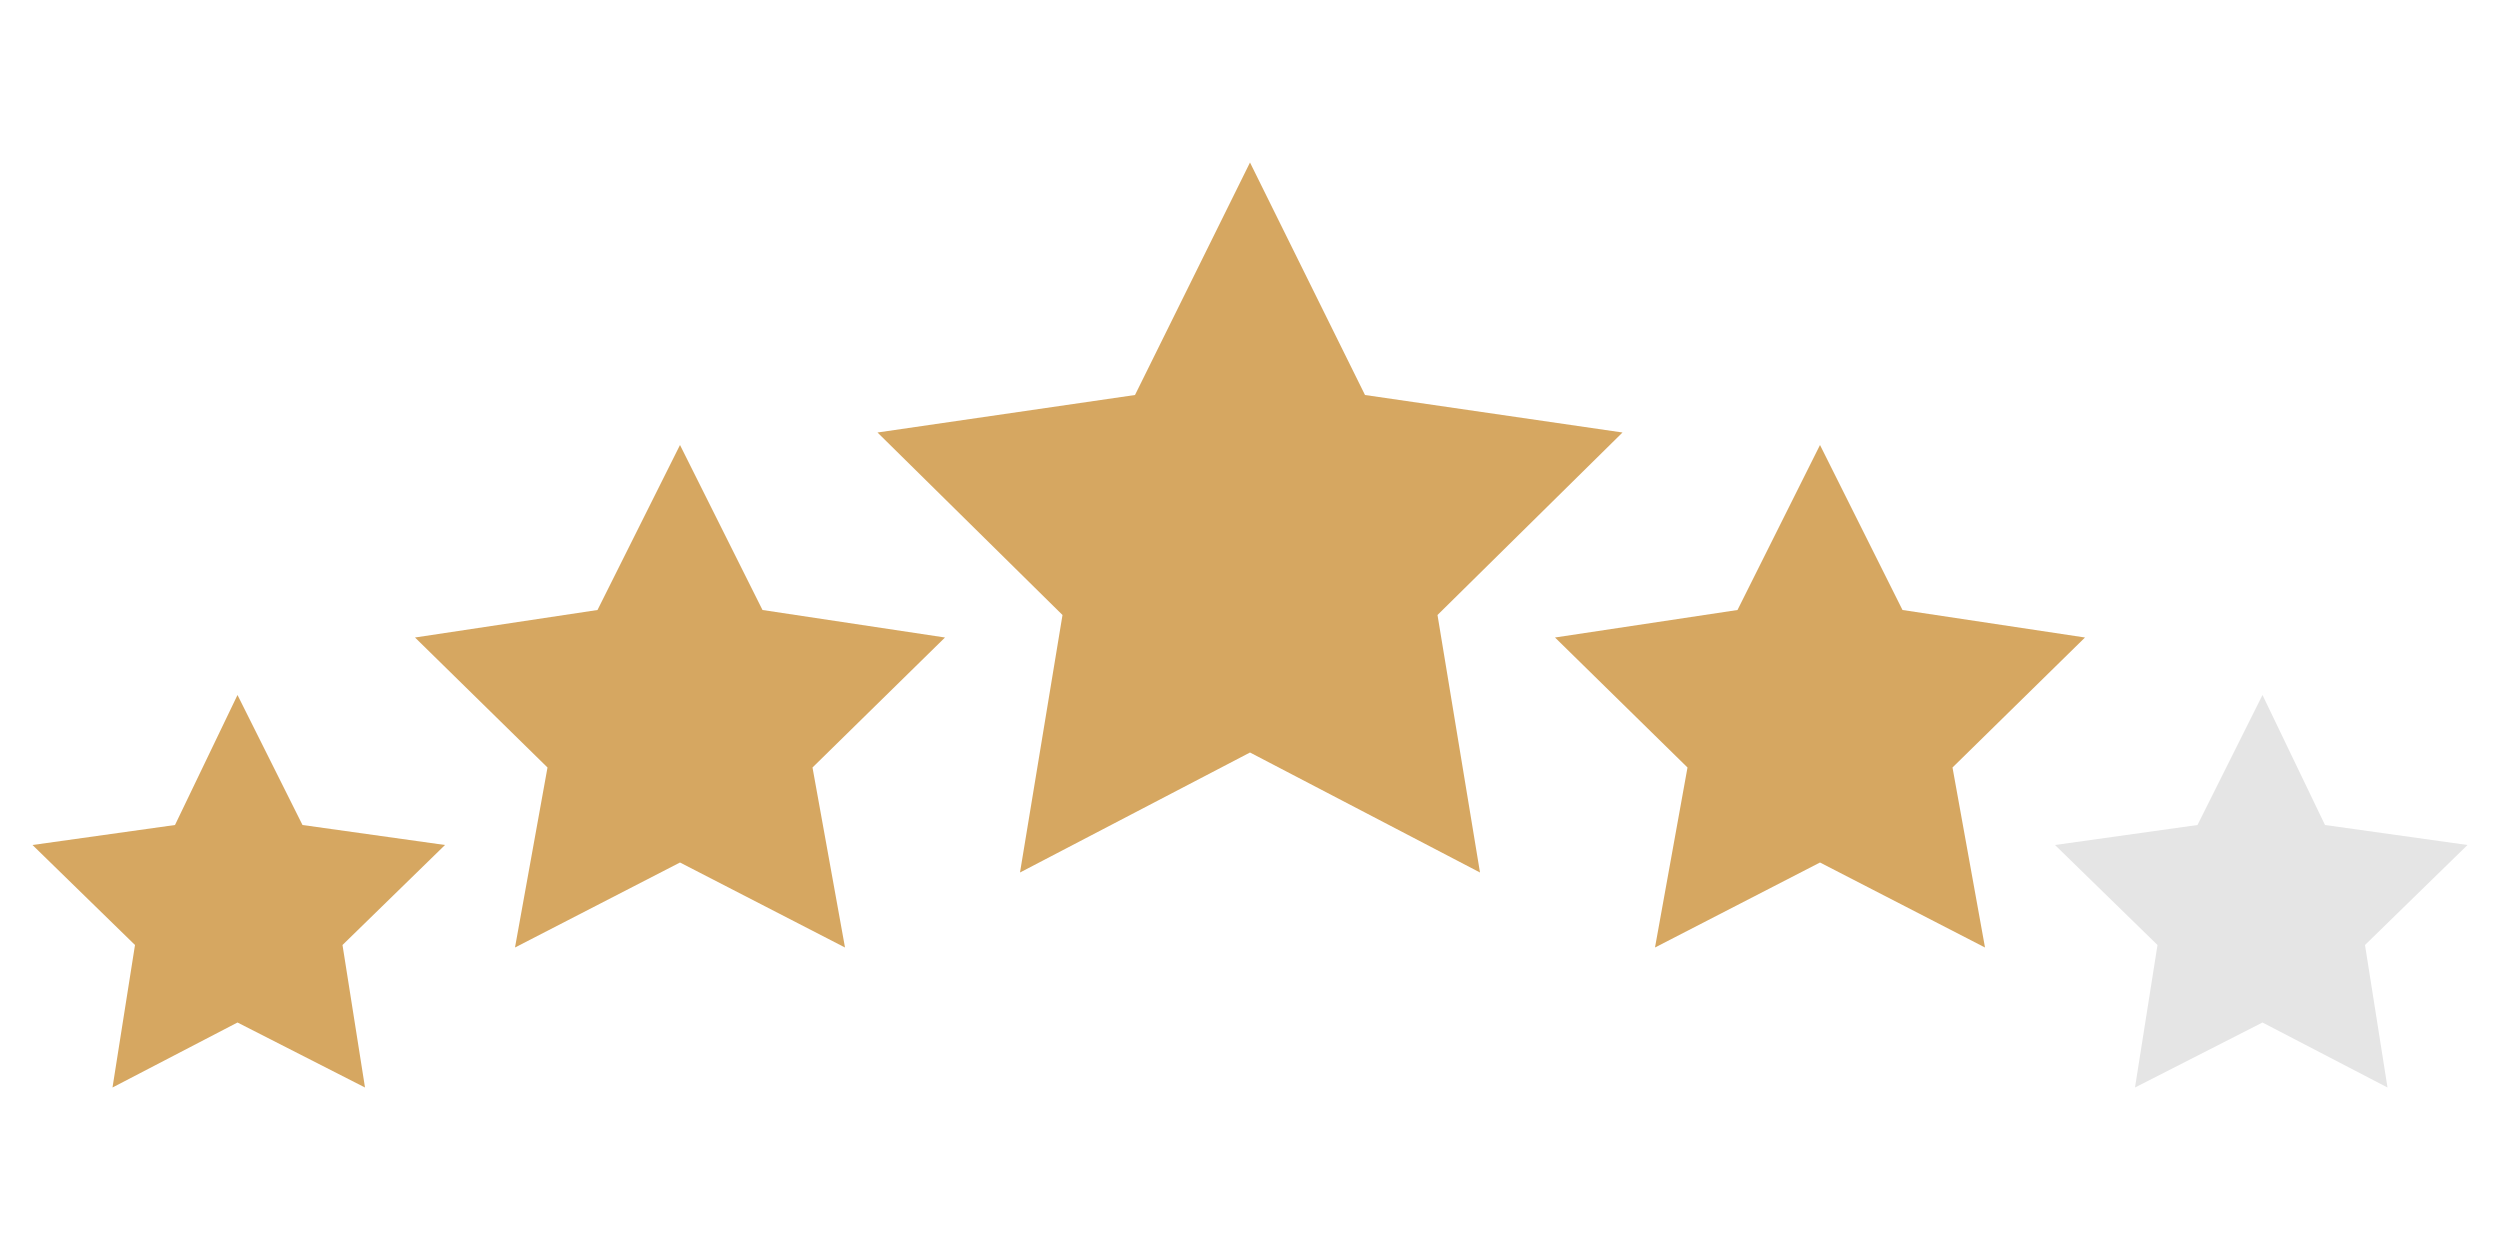 <?xml version="1.0" encoding="UTF-8"?> <svg xmlns="http://www.w3.org/2000/svg" version="1.1" viewBox="0 0 100 50"><defs><style> .cls-1 { fill: #d6a761; } .cls-2 { fill: #e5e5e5; } </style></defs><g><g id="Layer_1"><g><polygon class="cls-1" points="50 6.5 54.6 15.8 64.9 17.3 57.5 24.6 59.2 34.9 50 30.1 40.8 34.9 42.5 24.6 35.1 17.3 45.4 15.8 50 6.5"></polygon><polygon class="cls-1" points="27.2 17.8 30.5 24.4 37.8 25.5 32.5 30.7 33.8 37.9 27.2 34.5 20.6 37.9 21.9 30.7 16.6 25.5 23.9 24.4 27.2 17.8"></polygon><polygon class="cls-1" points="9.5 27.8 12.1 33 17.8 33.8 13.7 37.8 14.6 43.5 9.5 40.9 4.5 43.5 5.4 37.8 1.3 33.8 7 33 9.5 27.8"></polygon><polygon class="cls-1" points="72.8 17.8 76.1 24.4 83.4 25.5 78.1 30.7 79.4 37.9 72.8 34.5 66.2 37.9 67.5 30.7 62.2 25.5 69.5 24.4 72.8 17.8"></polygon><polygon class="cls-2" points="90.5 27.8 93 33 98.7 33.8 94.6 37.8 95.5 43.5 90.5 40.9 85.4 43.5 86.3 37.8 82.2 33.8 87.9 33 90.5 27.8"></polygon></g></g></g></svg> 